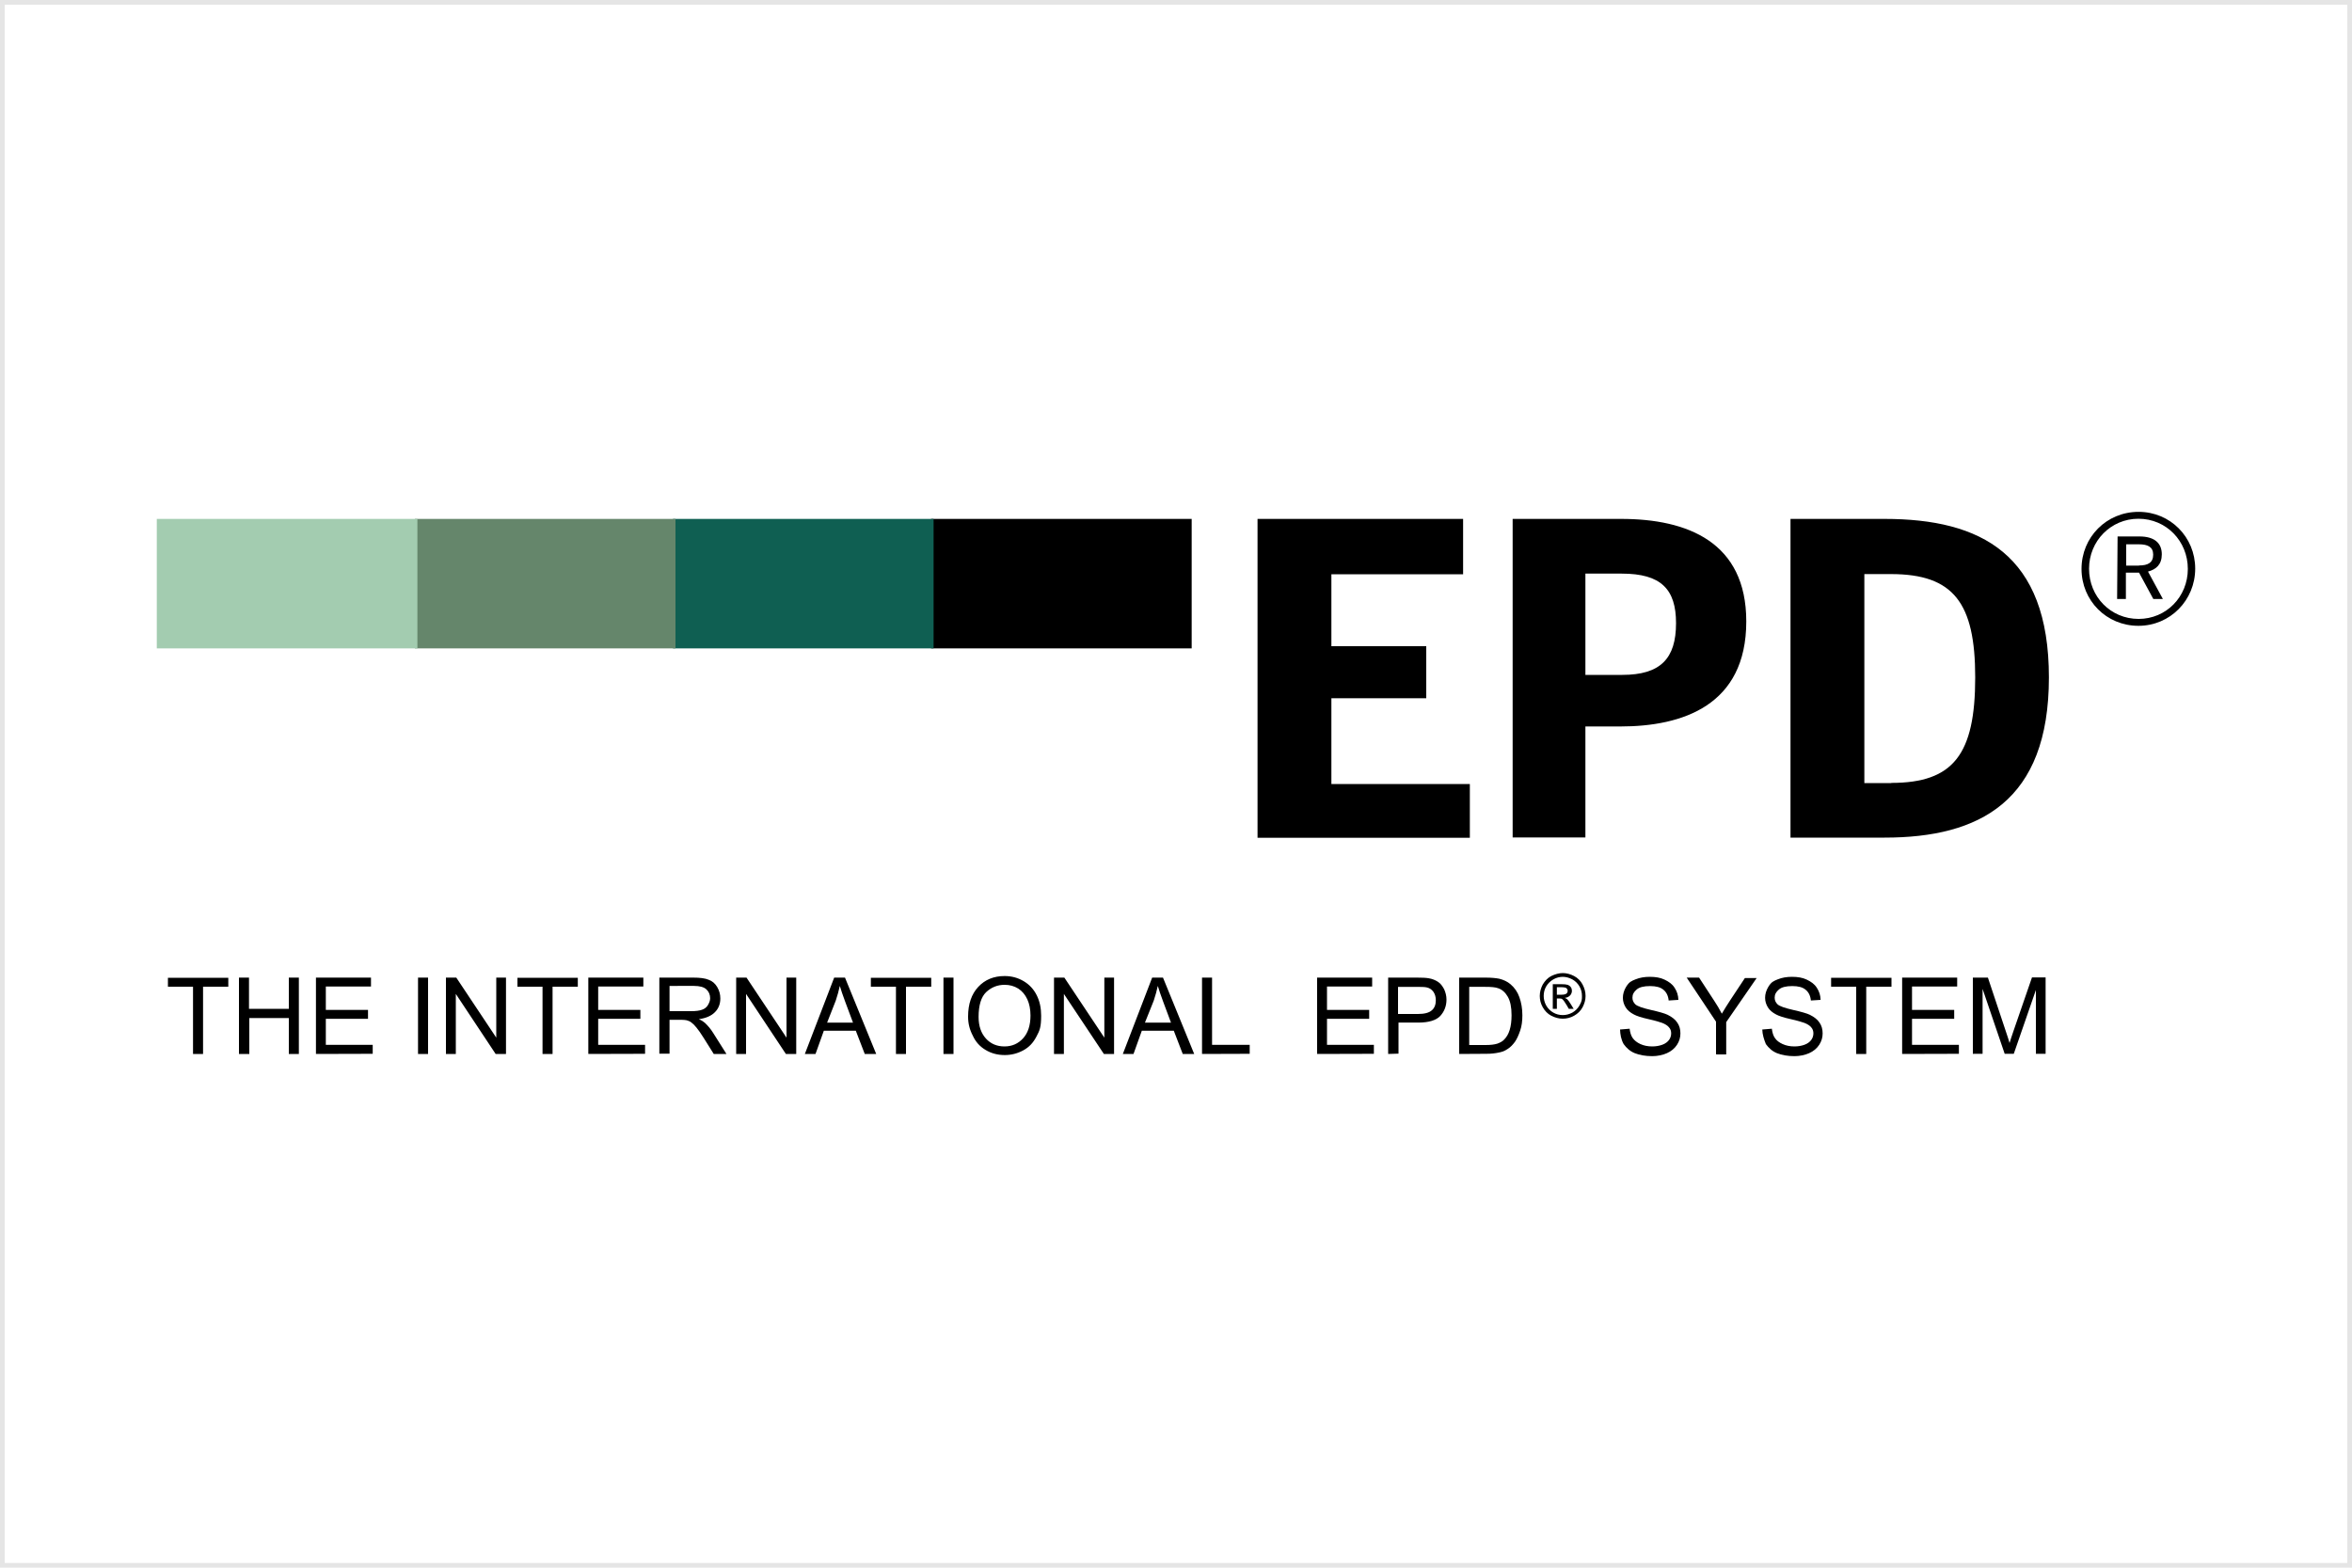 <?xml version="1.0" encoding="UTF-8"?> <svg xmlns="http://www.w3.org/2000/svg" xmlns:xlink="http://www.w3.org/1999/xlink" version="1.1" id="Layer_1" x="0px" y="0px" viewBox="0 0 1500 1000" style="enable-background:new 0 0 1500 1000;" xml:space="preserve"> <style type="text/css"> .st0{enable-background:new ;} .st1{fill:#0F5F52;} .st2{fill:#65866B;} .st3{fill:#A3CCB0;} .st4{fill:#E5E5E5;} </style> <g> <g class="st0"> <path d="M123.1,672.3v-42.9h-16v-5.7h38.5v5.7h-16.1v42.9L123.1,672.3z M152.4,672.3v-48.7h6.4v19.9h25.4v-19.9h6.4v48.7h-6.4 v-22.9h-25.2v22.9L152.4,672.3z M201.5,672.3v-48.7h35.1v5.7h-28.8v14.9h26.9v5.7h-26.9v16.6h29.9v5.7L201.5,672.3z M266.6,672.3 v-48.7h6.4v48.7H266.6z M284.4,672.3v-48.7h6.6l25.5,38.3v-38.3h6.2v48.7h-6.6L290.7,634v38.3L284.4,672.3z M346,672.3v-42.9h-16 v-5.7h38.5v5.7h-16.1v42.9L346,672.3z M375.2,672.3v-48.7h35.1v5.7h-28.8v14.9h26.9v5.7h-26.9v16.6h29.9v5.7L375.2,672.3z M420.5,672.3v-48.7h21.6c4.3,0,7.6,0.4,9.9,1.4c2.3,0.8,4.1,2.4,5.4,4.6s2,4.6,2,7.3c0,3.4-1.1,6.4-3.4,8.7 c-2.2,2.3-5.7,3.9-10.3,4.5c1.8,0.8,3,1.6,3.9,2.4c1.9,1.8,3.7,3.9,5.3,6.5l8.4,13.3h-8.1l-6.4-10.2c-1.9-3-3.4-5.2-4.6-6.6 c-1.2-1.5-2.3-2.6-3.3-3.3c-0.9-0.7-1.9-1.1-3-1.4c-0.7-0.1-1.9-0.3-3.5-0.3H427v21.6h-6.5V672.3z M427,645h13.8 c3,0,5.3-0.3,6.9-0.9c1.6-0.5,3-1.6,3.8-3c0.8-1.4,1.4-2.8,1.4-4.3c0-2.3-0.8-4.2-2.4-5.7c-1.6-1.5-4.3-2.2-7.9-2.2H427V645z M469.5,672.3v-48.7h6.6l25.5,38.3v-38.3h6.2v48.7h-6.6L475.8,634v38.3L469.5,672.3z M513.3,672.3l18.7-48.7h6.9l19.9,48.7h-7.3 l-5.7-14.8h-20.4l-5.3,14.8H513.3z M527.5,652.3H544l-5-13.4c-1.5-4.1-2.7-7.5-3.4-10c-0.7,3.1-1.5,6.2-2.6,9.4L527.5,652.3z M571.4,672.3v-42.9h-16v-5.7h38.5v5.7h-16.1v42.9L571.4,672.3z M601.7,672.3v-48.7h6.4v48.7H601.7z M617.4,648.5 c0-8.1,2.2-14.4,6.5-19s9.9-6.9,16.8-6.9c4.5,0,8.5,1.1,12.2,3.3s6.4,5.2,8.3,9c1.9,3.8,2.8,8.1,2.8,13c0,7.3-0.9,9.4-3,13.3 c-2,3.9-4.7,6.8-8.4,8.8c-3.7,2-7.6,3-11.8,3c-4.6,0-8.7-1.1-12.3-3.3c-3.7-2.2-6.4-5.3-8.1-9.1 C618.4,656.8,617.4,652.9,617.4,648.5 M624.1,648.7c0,5.8,1.6,10.4,4.7,13.8c3.1,3.4,7.1,5,11.8,5c4.9,0,8.8-1.8,11.9-5.2 c3.1-3.4,4.7-8.3,4.7-14.5c0-3.9-0.7-7.5-2-10.3c-1.4-3-3.3-5.3-5.8-6.9c-2.6-1.6-5.4-2.4-8.7-2.4c-4.6,0-8.5,1.6-11.8,4.7 C625.7,636,624.1,641.3,624.1,648.7 M672.2,672.3v-48.7h6.6l25.5,38.3v-38.3h6.2v48.7H704L678.5,634v38.3L672.2,672.3z M716.1,672.3l18.7-48.7h6.9l19.9,48.7h-7.3l-5.7-14.8h-20.4l-5.3,14.8H716.1z M730.2,652.3h16.6l-5-13.4c-1.5-4.1-2.7-7.5-3.4-10 c-0.7,3.1-1.5,6.2-2.6,9.4L730.2,652.3z M766.6,672.3v-48.7h6.4v42.9h24v5.7L766.6,672.3z M840,672.3v-48.7h35.1v5.7h-28.8v14.9 h26.9v5.7h-26.9v16.6h29.9v5.7L840,672.3z M885.3,672.3v-48.7h18.3c3.3,0,5.7,0.1,7.5,0.4c2.4,0.4,4.3,1.2,6,2.3s2.8,2.7,3.9,4.7 c0.9,2,1.5,4.2,1.5,6.6c0,4.2-1.4,7.6-3.9,10.4c-2.6,2.8-7.3,4.3-14.2,4.3h-12.5v19.8L885.3,672.3z M891.7,646.8h12.6 c4.2,0,7.1-0.8,8.8-2.3c1.8-1.5,2.6-3.7,2.6-6.5c0-2-0.5-3.8-1.5-5.3c-1.1-1.5-2.4-2.4-4.1-2.8c-1.1-0.3-3.1-0.4-6-0.4h-12.5 V646.8z M930.6,672.3v-48.7h16.8c3.8,0,6.6,0.3,8.7,0.7c2.8,0.7,5.2,1.8,7.2,3.5c2.6,2.2,4.5,4.9,5.7,8.3 c1.2,3.4,1.9,7.2,1.9,11.5c0,3.7-0.4,6.9-1.4,9.8s-2,5.2-3.3,7.1c-1.4,1.9-2.8,3.4-4.5,4.5c-2.4,1.6-3.5,1.9-5.8,2.4 c-2.3,0.5-4.9,0.8-7.9,0.8L930.6,672.3z M937,666.6h10.4c3.3,0,5.7-0.3,7.6-0.9c1.9-0.7,3.3-1.5,4.3-2.6c1.5-1.5,2.7-3.5,3.5-6.1 c0.8-2.6,1.2-5.7,1.2-9.4c0-5.2-0.8-9-2.4-11.8c-1.6-2.8-3.7-4.6-6.1-5.4c-1.8-0.7-4.5-0.9-8.3-0.9h-10.2v37.2H937z"></path> </g> <path d="M996.7,620.7c2.4,0,4.9,0.7,7.2,1.9c2.3,1.2,4.2,3.1,5.4,5.4c1.2,2.3,1.9,4.7,1.9,7.3c0,2.6-0.7,4.9-1.9,7.2 s-3.1,4.1-5.4,5.4s-4.7,1.9-7.3,1.9s-4.9-0.7-7.3-1.9c-2.3-1.2-4.1-3.1-5.4-5.4s-1.9-4.7-1.9-7.2c0-2.6,0.7-5,1.9-7.3 c1.4-2.3,3.1-4.2,5.4-5.4C991.8,621.4,994.3,620.7,996.7,620.7 M996.7,623.1c-2,0-4.1,0.5-6,1.6c-1.9,1.1-3.5,2.6-4.6,4.5 s-1.6,3.9-1.6,6.1c0,2,0.5,4.1,1.6,6.1c1.1,1.9,2.6,3.4,4.5,4.5c1.9,1.1,3.9,1.6,6.1,1.6c2,0,4.1-0.5,6.1-1.6 c1.9-1.1,3.4-2.6,4.5-4.5c1.6-2.8,1.6-3.9,1.6-6.1s-0.5-4.2-1.6-6.1s-2.6-3.4-4.6-4.5C1000.8,623.7,998.7,623.1,996.7,623.1 M990.3,643.4v-15.6h5.4c1.9,0,3.1,0.1,4.1,0.4c0.8,0.3,1.5,0.8,2,1.5c0.5,0.7,0.7,1.5,0.7,2.3c0,1.1-0.4,2.2-1.2,3 c-0.8,0.8-1.9,1.4-3.3,1.5c0.5,0.3,0.9,0.5,1.4,0.8c0.7,0.7,1.4,1.6,2.3,3.1l1.9,3.1h-3.1l-1.4-2.4c-1.1-1.9-2-3.1-2.7-3.7 c-0.4-0.4-1.1-0.5-2-0.5h-1.5v6.6h-2.6L990.3,643.4z M992.9,634.5h3.1c1.5,0,2.4-0.3,3-0.7c0.5-0.4,0.8-1.1,0.8-1.8 c0-0.4-0.1-0.8-0.4-1.2c-0.4-0.6-0.7-0.7-1.1-0.8c-0.4-0.1-1.4-0.3-2.6-0.3h-2.8L992.9,634.5z"></path> <g class="st0"> <path d="M1033.2,656.7l6.1-0.5c0.3,2.4,0.9,4.5,2,6c1.1,1.5,2.7,2.8,4.9,3.8s4.7,1.5,7.5,1.5c2.4,0,4.6-0.4,6.5-1.1 c1.9-0.7,3.3-1.8,4.2-3c0.9-1.2,1.4-2.7,1.4-4.2c0-1.5-0.4-2.8-1.4-3.9c-0.9-1.1-2.3-2-4.3-2.8c-1.4-0.5-4.2-1.4-8.7-2.4 s-7.6-2-9.4-3c-2.3-1.2-4.1-2.7-5.2-4.5c-1.1-1.8-1.8-3.8-1.8-6.1c0-2.4,0.7-4.7,2-6.9c2-3.3,3.4-3.8,6.1-4.9s5.7-1.6,9-1.6 c3.7,0,6.8,0.5,9.5,1.8s4.9,2.8,6.4,5.2c1.5,2.3,2.3,4.7,2.4,7.7l-6.2,0.4c-0.3-3.1-1.5-5.4-3.4-6.9c-1.9-1.6-4.7-2.3-8.5-2.3 c-3.9,0-6.8,0.7-8.5,2.2c-1.8,1.5-2.7,3.1-2.7,5.2c0,1.8,0.7,3.1,1.9,4.3c1.2,1.1,4.5,2.3,9.8,3.5c5.3,1.2,8.8,2.2,10.7,3.1 c2.8,1.4,4.9,3,6.2,5c1.4,2,2,4.3,2,6.9c0,2.6-0.7,5-2.2,7.3c-1.5,2.3-3.7,4.1-6.4,5.3s-6,1.9-9.4,1.9c-4.3,0-8.1-0.7-11.1-1.9 c-3-1.2-5.3-3.3-7.1-5.8C1033.9,663.2,1033.3,659.9,1033.2,656.7 M1094.4,672.3v-20.6l-18.7-28.1h7.9l9.6,14.7 c1.8,2.7,3.4,5.4,4.9,8.3c1.5-2.6,3.3-5.4,5.3-8.5l9.4-14.2h7.5l-19.4,28.1v20.6h-6.4V672.3z M1123.9,656.7l6.1-0.5 c0.3,2.4,0.9,4.5,2,6c1.1,1.6,2.7,2.8,4.9,3.8s4.7,1.5,7.5,1.5c2.4,0,4.6-0.4,6.5-1.1c1.9-0.7,3.3-1.8,4.2-3 c0.9-1.2,1.4-2.7,1.4-4.2c0-1.5-0.4-2.8-1.4-3.9c-0.9-1.1-2.3-2-4.3-2.8c-1.4-0.5-4.2-1.4-8.7-2.4s-7.6-2-9.4-3 c-2.3-1.2-4.1-2.7-5.2-4.5c-1.1-1.8-1.8-3.8-1.8-6.1c0-2.4,0.7-4.7,2-6.9c2-3.3,3.4-3.8,6.1-4.9s5.7-1.6,9-1.6 c3.7,0,6.8,0.5,9.5,1.8s4.9,2.8,6.4,5.2c1.5,2.3,2.3,4.7,2.4,7.7l-6.2,0.4c-0.3-3.1-1.5-5.4-3.4-6.9c-1.9-1.6-4.7-2.3-8.5-2.3 c-3.9,0-6.8,0.7-8.5,2.2c-1.8,1.5-2.7,3.1-2.7,5.2c0,1.8,0.7,3.1,1.9,4.3c1.2,1.1,4.5,2.3,9.8,3.5c5.3,1.2,8.8,2.2,10.7,3.1 c2.8,1.4,4.9,3,6.2,5c1.4,2,2,4.3,2,6.9c0,2.6-0.7,5-2.2,7.3c-1.5,2.3-3.7,4.1-6.4,5.3s-6,1.9-9.4,1.9c-4.3,0-8.1-0.7-11.1-1.9 c-3-1.2-5.3-3.3-7.1-5.8C1124.9,662.8,1124,659.9,1123.9,656.7 M1183.8,672.3v-42.9h-16v-5.7h38.5v5.7h-16.1v42.9L1183.8,672.3z M1213.1,672.3v-48.7h35.1v5.7h-28.8v14.9h26.9v5.7h-26.9v16.6h29.9v5.7L1213.1,672.3z M1258.2,672.3v-48.7h9.6l11.5,34.5 c1.1,3.3,1.9,5.6,2.3,7.2c0.5-1.8,1.4-4.3,2.6-7.9l11.7-33.9h8.7v48.7h-6.2v-40.7l-14.1,40.7h-5.8l-14.1-41.4v41.4h-6.1V672.3z"></path> </g> <path d="M802,331h131.1v35.3h-84v45.9h60.5v33.2h-60.5v54.7h88.3v34.3H802V331z M1034.6,430.5c24.4,0,34.3-10.4,34.3-33 c0-21.7-9.6-31.6-34.6-31.6h-23.2v64.6H1034.6z M964.7,331h69.2c42.3,0,79.8,14.8,79.8,65.4c0,53.6-40.7,67-80.3,67h-22.3v70.8 h-46.4L964.7,331z M1206.2,499.4c39.6,0,53.5-18.2,53.5-67.3c0-47.5-13.8-65.9-53.7-65.9h-17v133.3H1206.2z M1141.9,331h60 c61.5,0,104.8,22.5,104.8,101.1c0,79.1-44.2,102.2-104.8,102.2h-60V331z M593.8,331H760v82.6H593.8V331z"></path> <path class="st1" d="M429.2,331h166.2v82.6H429.2V331z"></path> <path class="st2" d="M264.6,331h166.2v82.6H264.6V331z"></path> <path d="M1364.2,360.7c5.7,0,9-1.8,9-6.9c0-4.9-3.4-6.6-9.1-6.6h-8.1v13.6H1364.2z M1350.5,342.2h14c9.1,0,14.2,3.9,14.2,11.4 c0,6.4-3.5,9.6-8.8,11l9.5,17.5h-6.1l-9.1-16.8h-8.4v16.8h-5.6L1350.5,342.2z M1395.3,362.9c0-17.8-13.8-32-31.5-32 c-17.6,0-31.5,14.2-31.5,31.9c0,17.8,13.8,32,31.6,32C1381.5,394.8,1395.3,380.7,1395.3,362.9 M1327.5,362.9 c0-20.2,15.9-36.4,36.4-36.4c20.2,0,36.1,16.1,36.1,36.2c0,20.2-16,36.5-36.2,36.5C1343.4,399.2,1327.5,383.1,1327.5,362.9"></path> <path class="st3" d="M100,331h166.2v82.6H100V331z"></path> </g> <g> <path class="st4" d="M1497,3v994H3V3H1497 M1500,0H0v1000h1500V0L1500,0z"></path> </g> </svg> 